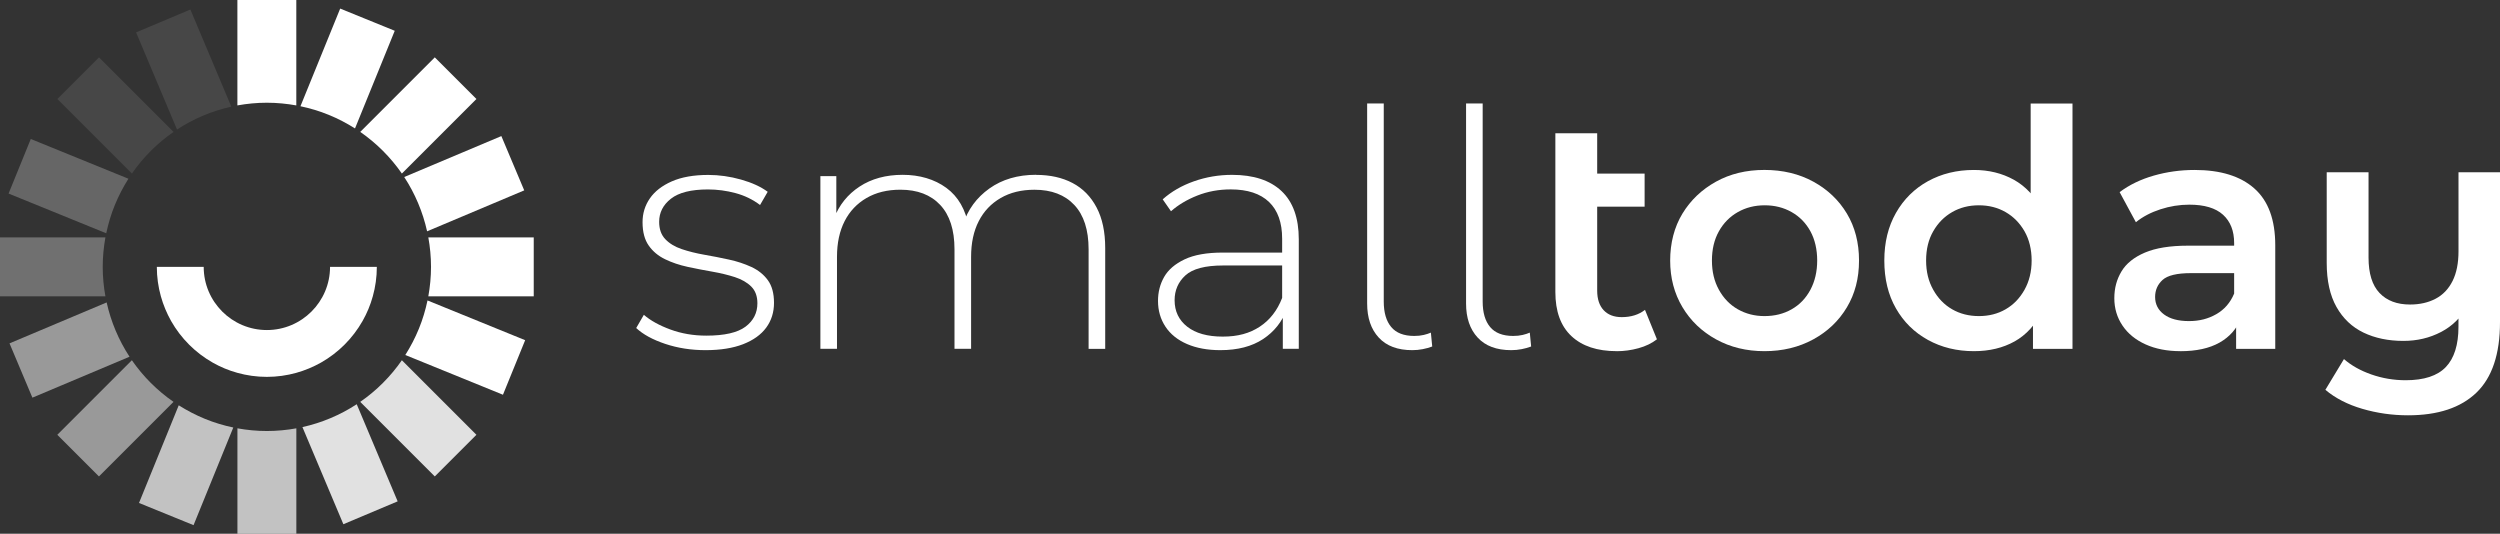 <?xml version="1.0" encoding="UTF-8"?>
<svg id="Layer_2" data-name="Layer 2" xmlns="http://www.w3.org/2000/svg" viewBox="0 0 669.99 143.04">
  <rect x="0" y="0" width="669.99" height="143.04" fill="#333333" stroke="none"/>
  <defs>
    <style>
      .cls-1 {
        opacity: .85;
      }

      .cls-1, .cls-2, .cls-3, .cls-4, .cls-5, .cls-6, .cls-7 {
        fill: #fff;
      }

      .cls-3 {
        opacity: .5;
      }

      .cls-4 {
        opacity: .25;
      }

      .cls-5 {
        opacity: .3;
      }

      .cls-6 {
        opacity: .1;
      }

      .cls-7 {
        opacity: .7;
      }
    </style>
  </defs>
  <g id="Layer_1-2" data-name="Layer 1">
    <g>
      <g>
        <path class="cls-2" d="M189.09,93.84c-3.86,0-7.46-.56-10.81-1.68-3.35-1.12-5.95-2.54-7.78-4.25l2.05-3.54c1.78,1.54,4.15,2.85,7.12,3.94,2.96,1.09,6.17,1.64,9.61,1.64,4.86,0,8.36-.8,10.5-2.39,2.13-1.6,3.2-3.69,3.2-6.29,0-1.89-.55-3.38-1.65-4.48-1.1-1.09-2.57-1.93-4.4-2.53-1.84-.59-3.86-1.08-6.05-1.46-2.19-.38-4.39-.81-6.58-1.28-2.19-.47-4.21-1.15-6.05-2.04-1.84-.89-3.31-2.11-4.4-3.68-1.1-1.56-1.65-3.65-1.65-6.25,0-2.36.65-4.49,1.96-6.38,1.3-1.89,3.26-3.41,5.87-4.56,2.61-1.15,5.87-1.73,9.79-1.73,2.9,0,5.83.41,8.76,1.24,2.94.83,5.32,1.92,7.16,3.28l-2.05,3.54c-1.96-1.48-4.15-2.54-6.58-3.19-2.43-.65-4.89-.98-7.38-.98-4.51,0-7.81.83-9.92,2.48-2.11,1.65-3.16,3.72-3.16,6.2,0,1.95.55,3.5,1.65,4.65,1.1,1.15,2.56,2.04,4.4,2.66,1.84.62,3.85,1.12,6.05,1.51,2.19.38,4.39.81,6.58,1.29,2.19.47,4.21,1.14,6.05,1.99,1.84.86,3.31,2.04,4.4,3.54,1.1,1.51,1.65,3.53,1.65,6.07s-.7,4.76-2.09,6.65c-1.39,1.89-3.46,3.37-6.18,4.43-2.73,1.06-6.08,1.6-10.05,1.6Z"/>
        <path class="cls-2" d="M277.69,46.87c3.74,0,6.98.72,9.74,2.17,2.76,1.45,4.91,3.63,6.45,6.56,1.54,2.92,2.31,6.54,2.31,10.86v27.03h-4.45v-26.68c0-5.2-1.28-9.16-3.83-11.88-2.55-2.72-6.11-4.08-10.67-4.08-3.5,0-6.52.74-9.07,2.22-2.55,1.48-4.51,3.54-5.87,6.2-1.37,2.66-2.05,5.85-2.05,9.57v24.64h-4.45v-26.68c0-5.2-1.28-9.16-3.83-11.88-2.55-2.72-6.11-4.08-10.67-4.08-3.5,0-6.52.74-9.07,2.22-2.55,1.48-4.51,3.54-5.87,6.2-1.36,2.66-2.05,5.85-2.05,9.57v24.64h-4.45v-46.26h4.27v12.76l-.62-1.42c1.36-3.6,3.65-6.45,6.85-8.55,3.2-2.1,7.06-3.15,11.56-3.15s8.52,1.17,11.7,3.5c3.17,2.33,5.17,5.8,6,10.41l-1.51-.62c1.25-3.96,3.59-7.16,7.03-9.62,3.44-2.45,7.62-3.68,12.54-3.68Z"/>
        <path class="cls-2" d="M327.06,93.84c-3.44,0-6.42-.55-8.94-1.64-2.52-1.09-4.45-2.64-5.78-4.65-1.33-2.01-2-4.31-2-6.91,0-2.36.55-4.5,1.65-6.43,1.1-1.92,2.92-3.49,5.47-4.7,2.55-1.21,5.96-1.82,10.23-1.82h17.08v3.46h-16.99c-4.8,0-8.17.89-10.1,2.66-1.93,1.77-2.89,3.99-2.89,6.65,0,2.96,1.13,5.32,3.38,7.09,2.25,1.77,5.43,2.66,9.52,2.66s7.22-.89,9.92-2.66c2.7-1.77,4.7-4.34,6-7.71l1.25,3.01c-1.25,3.37-3.37,6.04-6.36,8.02-3,1.98-6.81,2.97-11.43,2.97ZM343.79,93.49v-10.55l-.18-1.6v-17.37c0-4.31-1.17-7.59-3.51-9.84-2.34-2.24-5.77-3.37-10.27-3.37-3.2,0-6.18.55-8.94,1.64-2.76,1.09-5.12,2.5-7.07,4.21l-2.22-3.19c2.31-2.07,5.1-3.68,8.36-4.83,3.26-1.15,6.67-1.73,10.23-1.73,5.75,0,10.17,1.45,13.25,4.34,3.08,2.9,4.63,7.21,4.63,12.94v29.33h-4.27Z"/>
        <path class="cls-2" d="M378.48,93.84c-3.91,0-6.91-1.12-8.98-3.37-2.08-2.24-3.11-5.29-3.11-9.13V27.73h4.45v53.09c0,2.96.67,5.23,2,6.82s3.39,2.39,6.18,2.39c.95,0,1.79-.09,2.54-.27.74-.18,1.38-.38,1.91-.62l.36,3.72c-.77.3-1.62.53-2.54.71-.92.18-1.85.27-2.8.27Z"/>
        <path class="cls-2" d="M404.99,93.84c-3.91,0-6.91-1.12-8.98-3.37-2.08-2.24-3.11-5.29-3.11-9.13V27.73h4.45v53.09c0,2.96.67,5.23,2,6.82s3.39,2.39,6.18,2.39c.95,0,1.79-.09,2.54-.27.74-.18,1.38-.38,1.91-.62l.36,3.72c-.77.3-1.62.53-2.54.71-.92.18-1.85.27-2.8.27Z"/>
        <path class="cls-2" d="M433.28,94.11c-5.22,0-9.27-1.34-12.14-4.03-2.88-2.69-4.31-6.63-4.31-11.83v-42.54h11.21v42.19c0,2.25.58,3.99,1.73,5.23,1.16,1.24,2.77,1.86,4.85,1.86,2.49,0,4.57-.65,6.23-1.95l3.2,7.89c-1.36,1.06-3.01,1.86-4.94,2.39-1.93.53-3.87.8-5.83.8ZM423.05,55.38v-8.86h17.7v8.86h-17.7Z"/>
        <path class="cls-2" d="M472.86,94.11c-4.8,0-9.12-1.05-12.94-3.15-3.83-2.1-6.84-4.98-9.03-8.64-2.19-3.66-3.29-7.83-3.29-12.5s1.1-8.98,3.29-12.58c2.19-3.6,5.19-6.45,8.98-8.55,3.79-2.1,8.12-3.15,12.99-3.15s9.3,1.05,13.12,3.15c3.83,2.1,6.82,4.95,8.98,8.55,2.16,3.6,3.25,7.8,3.25,12.58s-1.08,8.91-3.25,12.54c-2.17,3.63-5.17,6.5-9.03,8.6-3.86,2.1-8.21,3.15-13.08,3.15ZM472.86,84.71c2.73,0,5.16-.6,7.29-1.82,2.14-1.21,3.81-2.95,5.03-5.23,1.21-2.27,1.82-4.89,1.82-7.84s-.61-5.63-1.82-7.84c-1.22-2.22-2.89-3.93-5.03-5.14-2.13-1.21-4.54-1.82-7.21-1.82s-5.07.61-7.21,1.82c-2.13,1.21-3.83,2.92-5.07,5.14-1.25,2.22-1.87,4.83-1.87,7.84s.62,5.57,1.87,7.84c1.25,2.27,2.94,4.02,5.07,5.23,2.14,1.21,4.51,1.82,7.12,1.82Z"/>
        <path class="cls-2" d="M529,94.11c-4.57,0-8.67-1-12.32-3.01-3.65-2.01-6.51-4.83-8.58-8.46-2.08-3.63-3.11-7.9-3.11-12.81s1.04-9.1,3.11-12.76c2.08-3.66,4.94-6.5,8.58-8.51,3.65-2.01,7.75-3.01,12.32-3.01,3.97,0,7.53.87,10.68,2.61,3.14,1.74,5.63,4.4,7.47,7.98,1.84,3.58,2.76,8.14,2.76,13.69s-.89,10.04-2.67,13.65c-1.78,3.6-4.23,6.28-7.34,8.02-3.11,1.74-6.75,2.61-10.9,2.61ZM530.33,84.71c2.67,0,5.06-.6,7.16-1.82,2.1-1.21,3.79-2.95,5.07-5.23,1.27-2.27,1.91-4.89,1.91-7.84s-.64-5.63-1.91-7.84c-1.28-2.22-2.97-3.93-5.07-5.14-2.11-1.21-4.49-1.82-7.16-1.82s-5.06.61-7.16,1.82c-2.11,1.21-3.8,2.92-5.07,5.14-1.28,2.22-1.91,4.83-1.91,7.84s.64,5.57,1.91,7.84c1.27,2.27,2.96,4.02,5.07,5.23,2.1,1.21,4.49,1.82,7.16,1.82ZM544.83,93.49v-11.17l.27-12.58-.89-12.58v-29.42h11.21v65.76h-10.59Z"/>
        <path class="cls-2" d="M584.33,94.11c-3.56,0-6.67-.61-9.34-1.82-2.67-1.21-4.73-2.89-6.18-5.05-1.45-2.16-2.18-4.59-2.18-7.31s.64-5.05,1.91-7.18c1.27-2.13,3.37-3.81,6.27-5.05,2.91-1.24,6.76-1.86,11.56-1.86h13.79v7.36h-12.99c-3.74,0-6.27.61-7.61,1.82-1.33,1.21-2,2.73-2,4.56,0,1.95.8,3.52,2.4,4.7,1.6,1.18,3.83,1.77,6.67,1.77s5.17-.62,7.34-1.86c2.16-1.24,3.75-3.07,4.76-5.49l1.78,6.65c-1.07,2.78-2.97,4.93-5.69,6.47-2.73,1.54-6.23,2.3-10.5,2.3ZM599.27,93.49v-9.66l-.53-1.95v-16.75c0-3.25-.99-5.77-2.98-7.58-1.99-1.8-5-2.7-9.03-2.7-2.61,0-5.19.41-7.74,1.24-2.55.83-4.75,1.98-6.58,3.46l-4.36-8.06c2.61-1.95,5.66-3.43,9.16-4.43,3.5-1,7.15-1.51,10.94-1.51,6.94,0,12.28,1.65,16.01,4.96,3.74,3.31,5.6,8.39,5.6,15.24v27.74h-10.5Z"/>
        <path class="cls-2" d="M658.87,46.16h11.12v40.15c0,8.57-2.11,14.87-6.32,18.92-4.21,4.05-10.32,6.07-18.33,6.07-4.21,0-8.29-.58-12.23-1.73-3.94-1.15-7.25-2.85-9.92-5.1l4.98-8.24c1.96,1.71,4.4,3.09,7.34,4.12,2.94,1.03,6,1.55,9.21,1.55,4.92,0,8.51-1.18,10.76-3.54,2.25-2.36,3.38-5.97,3.38-10.81v-8.77l2.31,3.28c-1.6,3.01-3.93,5.32-6.98,6.91-3.06,1.6-6.42,2.39-10.1,2.39-4.03,0-7.59-.74-10.67-2.22-3.08-1.48-5.5-3.77-7.25-6.87-1.75-3.1-2.62-7.05-2.62-11.83v-24.28h11.21v22.87c0,4.25.98,7.42,2.94,9.48,1.96,2.07,4.68,3.1,8.18,3.1,2.61,0,4.89-.52,6.85-1.55,1.96-1.03,3.47-2.61,4.54-4.74s1.6-4.79,1.6-7.98v-21.18Z"/>
      </g>
      <g>
        <path class="cls-2" d="M79.41,28.25V0h-15.79v28.25c2.56-.46,5.2-.72,7.89-.72s5.33.26,7.89.72Z"/>
        <path class="cls-7" d="M63.63,114.79v28.25h15.79v-28.25c-2.56.46-5.2.72-7.89.72s-5.33-.26-7.89-.72Z"/>
        <path class="cls-2" d="M114.79,79.41h28.25v-15.79h-28.25c.46,2.56.72,5.2.72,7.89s-.26,5.33-.72,7.89Z"/>
        <path class="cls-5" d="M28.25,63.63H0v15.79h28.25c-.46-2.56-.72-5.2-.72-7.89s.26-5.33.72-7.89Z"/>
        <path class="cls-2" d="M107.7,46.51l19.98-19.98-11.16-11.16-19.98,19.98c4.36,3.02,8.14,6.8,11.16,11.16Z"/>
        <path class="cls-3" d="M35.34,96.54l-19.98,19.98,11.16,11.16,19.98-19.98c-4.36-3.02-8.14-6.8-11.16-11.16Z"/>
        <path class="cls-1" d="M96.54,107.7l19.98,19.98,11.16-11.16-19.98-19.98c-3.02,4.36-6.8,8.14-11.16,11.16Z"/>
        <path class="cls-6" d="M46.5,35.34L26.53,15.37l-11.16,11.16,19.98,19.98c3.02-4.36,6.8-8.14,11.16-11.16Z"/>
        <path class="cls-2" d="M95.14,34.42l10.65-26.17-14.62-5.95-10.65,26.17c2.55.54,5.09,1.29,7.58,2.31,2.5,1.02,4.84,2.25,7.04,3.64Z"/>
        <path class="cls-7" d="M47.9,108.62l-10.65,26.17,14.62,5.95,10.65-26.17c-2.55-.54-5.09-1.29-7.58-2.31s-4.84-2.25-7.04-3.64Z"/>
        <path class="cls-2" d="M108.62,95.14l26.17,10.65,5.95-14.62-26.17-10.65c-.54,2.55-1.29,5.09-2.31,7.58s-2.25,4.84-3.64,7.04Z"/>
        <path class="cls-4" d="M34.42,47.9l-26.17-10.65-5.95,14.62,26.17,10.65c.54-2.55,1.29-5.09,2.31-7.58s2.25-4.84,3.64-7.04Z"/>
        <path class="cls-2" d="M114.46,61.99l26.03-10.97-6.13-14.55-26.03,10.97c2.9,4.44,4.98,9.37,6.13,14.55Z"/>
        <path class="cls-3" d="M28.58,81.05l-26.03,10.97,6.13,14.55,26.03-10.97c-2.9-4.44-4.98-9.37-6.13-14.55Z"/>
        <path class="cls-1" d="M81.05,114.46l10.97,26.03,14.55-6.13-10.97-26.03c-4.44,2.9-9.37,4.98-14.55,6.13Z"/>
        <path class="cls-6" d="M61.99,28.58L51.02,2.55l-14.55,6.13,10.97,26.03c4.44-2.9,9.37-4.98,14.55-6.13Z"/>
        <path class="cls-2" d="M94.73,71.52h-6.28c0,9.33-7.59,16.93-16.93,16.93s-16.93-7.59-16.93-16.93h-12.56c0,2.73.38,5.38,1.08,7.89.65,2.33,1.58,4.54,2.74,6.61,2.64,4.66,6.51,8.52,11.16,11.16,2.06,1.17,4.28,2.1,6.61,2.74,2.51.7,5.16,1.08,7.89,1.08s5.38-.38,7.89-1.08c2.33-.65,4.54-1.58,6.61-2.74,4.66-2.64,8.52-6.51,11.16-11.16,1.17-2.06,2.1-4.28,2.74-6.61.7-2.51,1.08-5.16,1.08-7.89h-6.28Z"/>
      </g>
    </g>
  </g>
</svg>